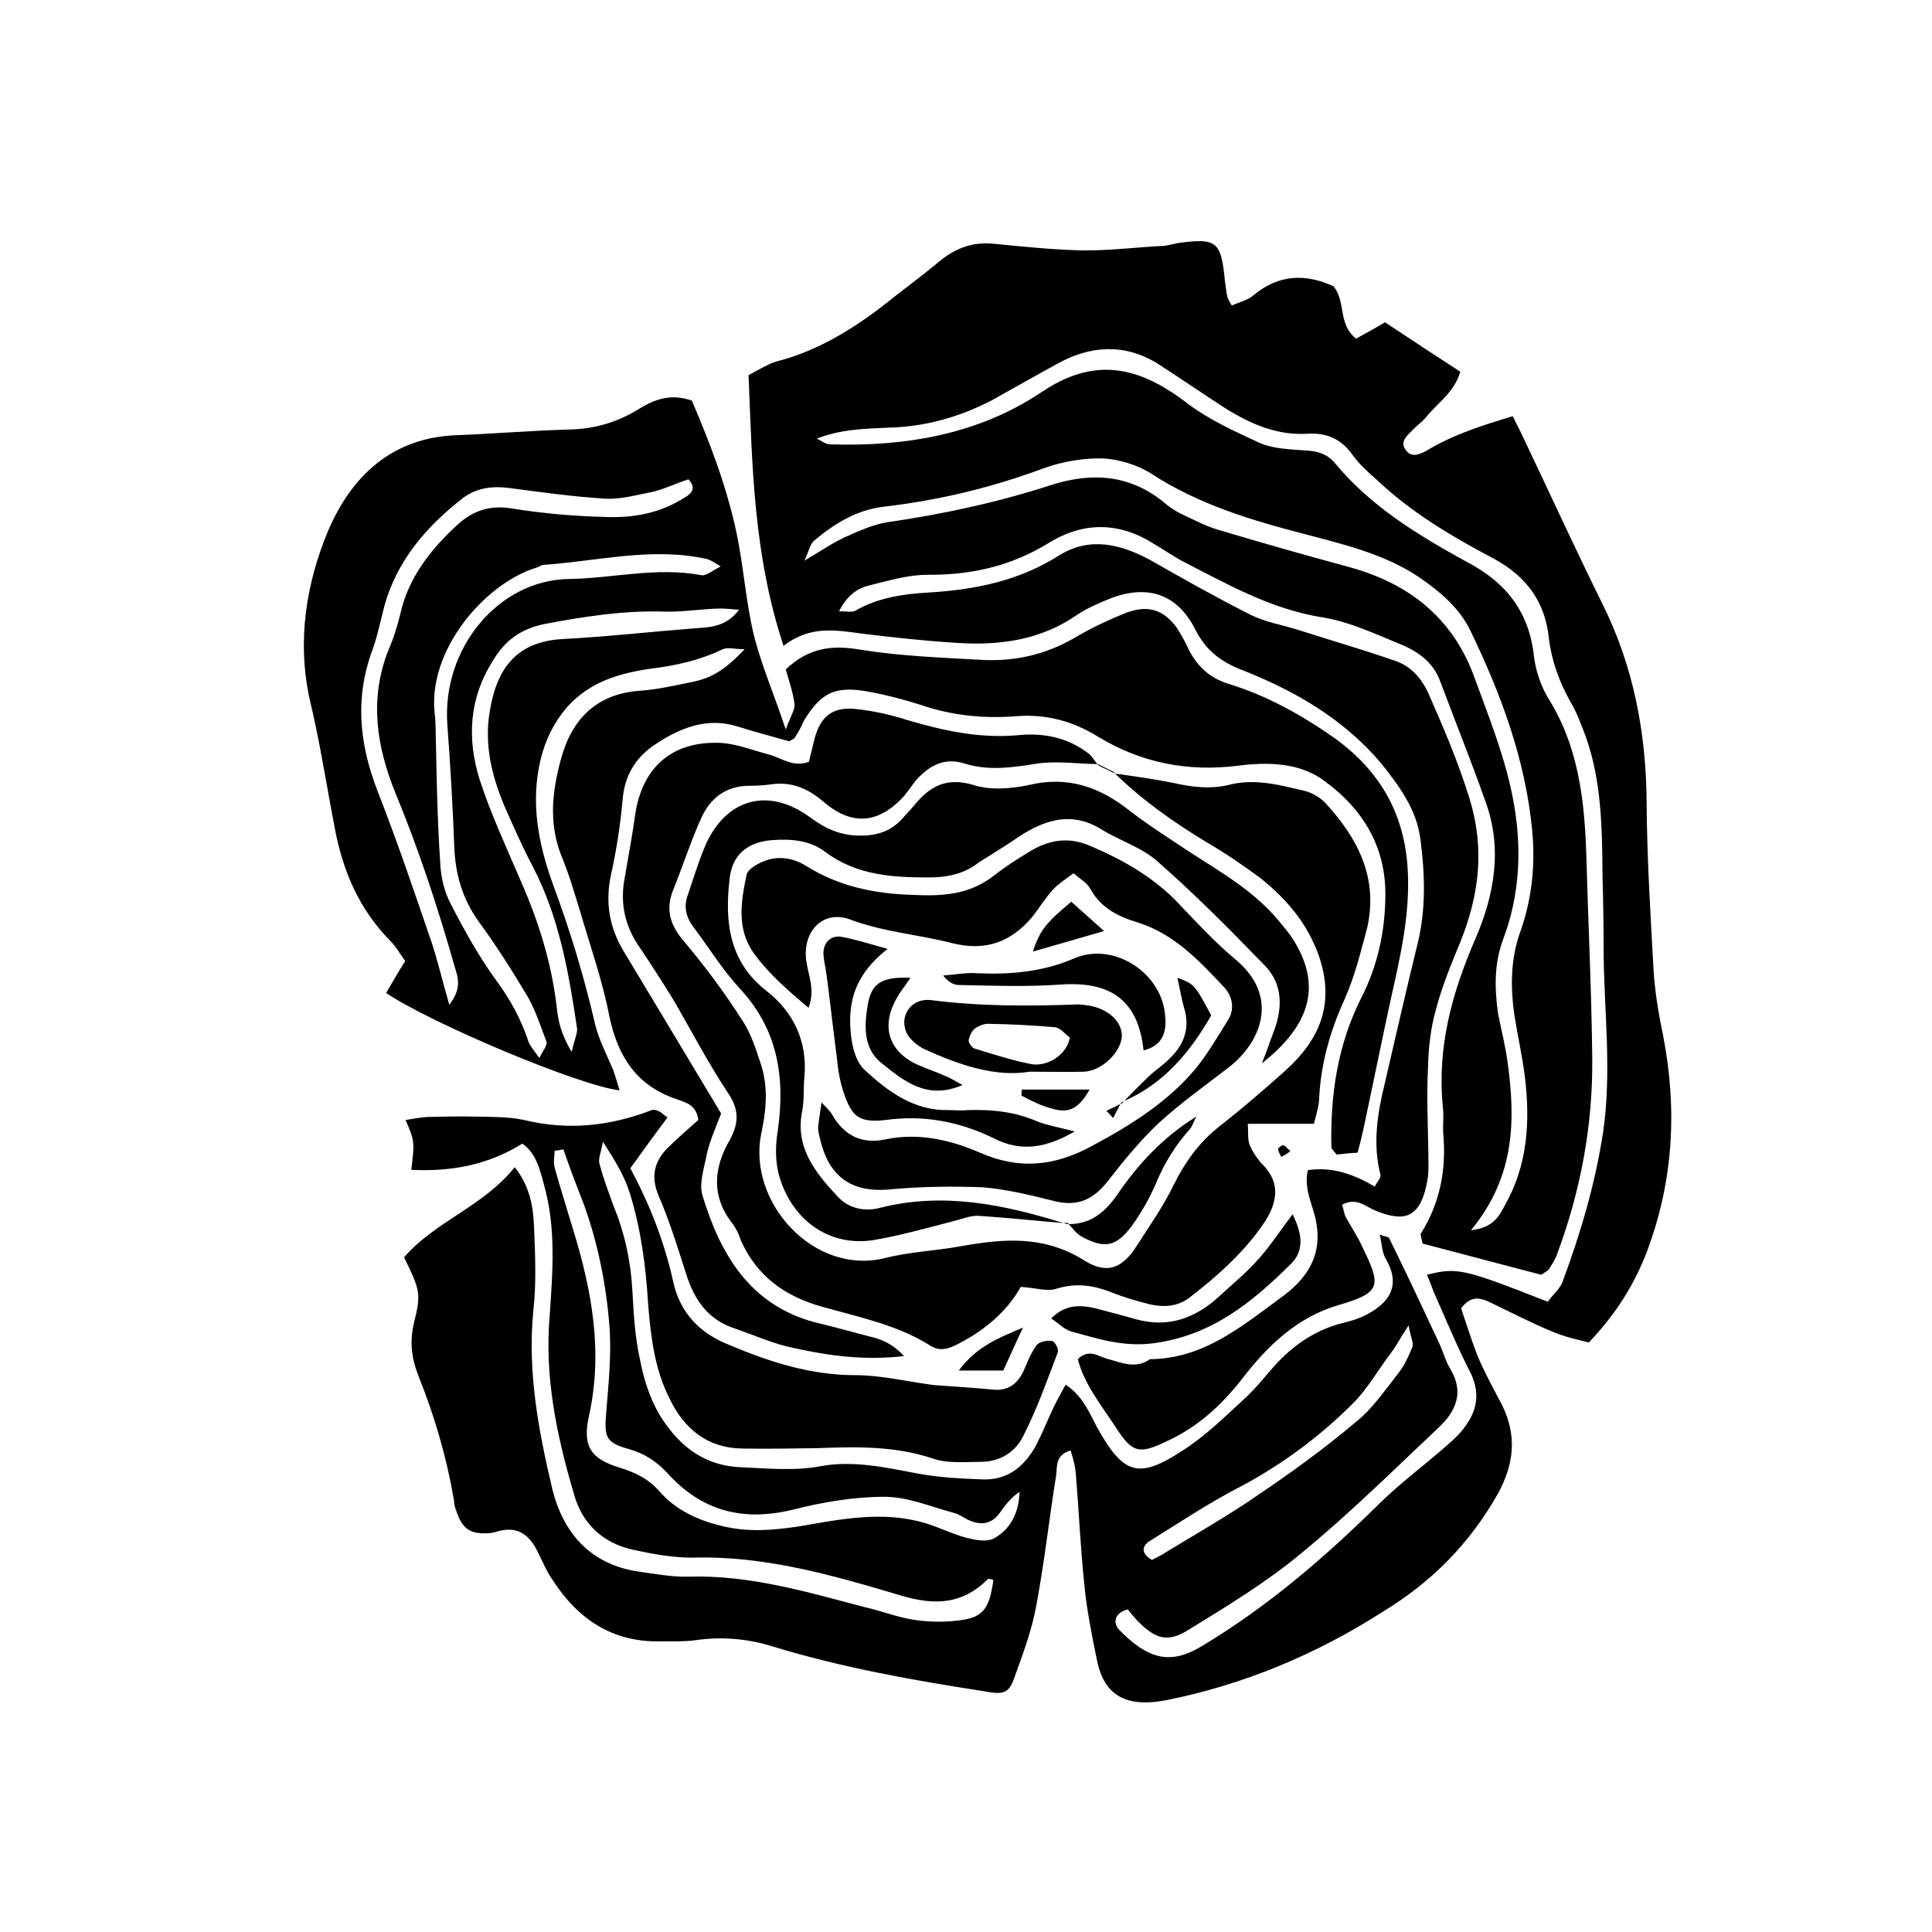 <?xml version="1.0" encoding="UTF-8"?>
<!-- Uploaded to: ICON Repo, www.iconrepo.com, Generator: ICON Repo Mixer Tools -->
<svg fill="#000000" width="800px" height="800px" version="1.1" viewBox="144 144 512 512" xmlns="http://www.w3.org/2000/svg">
 <g>
  <path d="m438.99 440.3c0.605-1.211 1.312-2.519 1.914-3.731-1.105 0.605-2.418 1.211-3.727 1.816 0.707 0.602 1.211 1.309 1.812 1.914z"/>
  <path d="m440.91 436.57 0.406-0.102 0.504-0.703-0.605 0.402z"/>
  <path d="m448.16 429.52c-2.117 2.016-4.231 4.231-6.246 6.246 10.68-4.637 17.629-13.199 23.07-22.672-4.434-8.262-4.434-8.262-8.965-9.977 0.605 2.621 1.008 5.238 1.715 7.758 1.711 5.344 0.199 9.777-3.629 13.504-1.816 1.914-4.133 3.324-5.945 5.141z"/>
  <path d="m414.71 434.36c2.519 1.309 5.238 2.719 8.062 3.426 4.637 1.41 7.152-0.102 9.977-5.039h-17.938c-0.102 0.605-0.102 1.109-0.102 1.613z"/>
  <path d="m384.48 418.14c0.906 1.512 2.621 2.922 4.332 3.828 9.273 4.231 18.945 7.559 28.012 6.047 5.945 0 10.277 0.102 14.508 0 4.836-0.301 9.773-5.238 9.977-9.473 0-3.828-3.527-7.152-8.766-8.062-1.008-0.102-2.016-0.301-2.922-0.301-12.996 0.504-25.793 0.504-38.691-1.109-5.543-0.805-8.969 4.434-6.449 9.07zm17.836-1.512c1.008-0.805 2.418-1.309 3.527-1.309 6.047 0.102 11.891 0.402 17.734 0.906 1.613 0.203 2.82 2.016 3.93 2.719-0.605 4.332-5.742 7.859-10.277 7.055-5.039-1.008-10.078-2.621-15.012-4.133-0.609-0.199-1.617-1.512-1.516-2.215 0.203-1.008 0.809-2.418 1.613-3.023z"/>
  <path d="m472.04 398.79c-6.144-5.039-11.488-10.984-17.027-16.727-6.25-6.047-13.605-10.277-21.664-13.703-6.148-2.82-11.488-1.812-16.828 1.512-3.125 1.914-6.144 3.828-9.07 6.144-6.445 5.039-13.5 5.543-21.562 5.141-10.074-0.301-19.547-2.219-28.211-7.656-3.731-2.32-8.062-2.926-12.293-0.809-1.41 0.707-3.227 1.812-3.527 3.125-1.512 7.152-2.723 14.406 2.016 20.957 3.93 5.34 8.766 9.574 14.406 14.309 1.816-4.836-0.098-8.664-0.602-12.395-1.109-7.961 4.531-13.703 11.688-10.98 8.867 3.324 18.035 3.93 27.004 6.246 8.867 2.215 15.617-0.301 21.262-7.055 1.812-2.316 3.324-4.836 5.34-7.055 1.512-1.613 3.324-2.82 5.543-4.434 1.914 1.715 3.727 2.621 4.535 4.332 2.82 4.938 7.254 7.152 12.594 8.766 9.574 3.023 16.223 10.176 22.773 17.129 2.117 2.316 2.82 5.543 1.211 8.363-2.824 4.539-5.445 9.074-8.77 13.203-7.559 8.969-17.23 15.016-27.609 20.555-9.875 5.344-19.246 6.25-29.523 1.715-7.961-3.426-16.324-5.34-25.09-3.527-6.144 1.309-10.883-0.906-14.105-6.551-0.402-0.805-1.109-1.41-2.82-3.223-0.504 3.324-0.707 4.836-0.91 6.551 0 1.41 0.402 2.519 0.707 3.828 2.519 9.977 8.969 13.703 18.941 12.594 7.961-0.703 15.922-0.805 23.883-0.504 6.449 0.504 12.898 2.117 19.348 3.727 5.945 1.41 10.078-0.504 13.805-5.238 4.231-5.441 8.664-10.883 13.703-15.617 5.844-5.34 12.395-9.977 18.641-14.812 8.059-6.348 13.301-18.035 2.215-27.91z"/>
  <path d="m308.2 432.95c-0.602-1.918-1.105-3.731-1.711-5.441-1.715-4.031-3.727-7.859-4.734-11.891-2.926-12.695-6.652-24.988-11.188-37.184-3.828-10.578-6.047-21.562-3.324-33.047 1.309-5.441 3.527-9.875 7.055-14.008 6.047-6.75 13.906-8.969 22.168-10.176 6.648-0.805 12.996-2.219 19.043-5.141 1.41-0.605 3.324 0 5.844 0-5.238 5.441-8.566 7.559-13.906 8.668-4.637 0.906-9.168 2.016-13.805 2.316-11.688 0.805-18.137 7.656-20.957 18.035-2.316 8.363-3.324 16.93 0 25.492 2.016 4.836 3.527 9.977 5.039 14.914 2.719 9.27 5.945 18.438 7.758 27.809 2.215 10.684 7.254 18.441 17.734 21.969 2.418 0.906 5.34 1.41 5.844 5.543-2.418 2.117-5.039 4.434-7.559 6.852-4.031 3.727-5.238 7.957-2.922 13.301 2.82 6.551 5.039 13.703 7.254 20.656 2.117 6.648 5.543 11.891 12.496 14.309 5.34 1.812 10.582 4.231 16.121 5.34 9.168 2.016 18.641 3.324 29.121 2.117-3.023-3.324-6.144-4.535-9.27-5.238-4.734-1.215-9.672-2.625-14.41-3.731-17.129-4.637-24.887-17.836-29.625-33.254-1.207-3.324 0.406-7.758 1.109-11.586 0.805-3.426 2.316-6.75 3.727-10.48-8.562-14.309-17.129-28.516-25.59-42.621-4.031-6.449-5.242-13.402-3.527-20.961 1.41-6.348 2.418-13 3.023-19.648 0.504-6.144 3.223-10.781 8.062-14.207 6.648-4.531 14.004-7.758 22.367-5.137 4.734 1.512 9.473 2.719 13.703 3.93 1.008-0.605 1.41-0.707 1.512-1.008 0.906-1.41 1.715-2.82 2.316-4.332 4.637-7.66 8.465-9.473 17.434-7.762 4.434 0.805 9.07 2.016 13.504 3.426 8.258 2.824 16.621 3.731 25.488 3.023 7.859-0.605 15.012 1.309 21.766 5.543 11.387 6.852 23.68 9.27 37.082 7.559 7.961-1.008 16.426-0.805 22.973 4.231 9.977 7.356 16.121 17.332 15.922 30.43-0.102 9.473-2.117 18.539-6.352 26.805-6.348 12.594-8.262 25.895-7.957 39.598 0 0.605 0.707 1.109 1.41 2.016 1.512-0.203 3.426-0.402 5.543-0.504 0.605-2.316 1.109-4.231 1.512-6.144 2.418-11.285 4.734-22.773 7.152-33.957 2.519-11.285 5.238-22.672 4.637-34.461-0.707-15.113-7.356-26.602-19.348-35.266-8.566-6.047-17.938-11.289-28.113-14.41-4.938-1.512-8.062-4.434-10.379-8.664-1.008-2.219-2.117-4.234-3.324-6.148-3.527-4.836-7.559-6.148-13.199-4.133-4.836 1.914-9.773 4.234-14.309 6.953-7.457 4.231-15.418 6.047-23.883 5.644-10.883-0.605-21.867-1.008-32.547-2.719-7.555-1.312-13.703-0.508-19.746 5.234 0.805 2.82 1.914 6.047 2.316 9.168 0.203 1.41-1.008 3.125-2.316 6.75-3.324-9.973-6.652-17.527-8.566-25.488-2.016-8.566-2.617-17.633-4.434-26.398-2.617-12.395-7.051-23.984-11.891-35.27-5.441-1.914-9.672-0.402-13.703 2.016-5.742 3.629-11.988 5.543-18.941 5.644-9.977 0.301-19.75 1.109-29.727 1.512-17.129 0.605-27.809 10.883-33.957 25.188-5.844 13.906-8.363 29.223-4.938 44.84 2.723 11.285 4.434 22.672 6.652 34.16 2.117 11.285 6.449 21.461 14.711 29.824 1.613 1.613 2.621 3.527 3.93 5.34-2.016 3.227-3.527 5.844-5.039 8.465 12.191 8.16 51.188 24.586 61.867 25.797zm31.641-127.36c-3.426 4.633-7.758 4.633-11.992 4.938-11.586 0.906-23.074 2.215-34.66 2.82-13.098 0.703-18.035 8.664-19.648 20.855-1.008 8.363 1.109 16.426 4.434 24.082 2.316 5.242 4.535 10.281 7.152 15.219 7.055 13.504 9.574 28.113 11.789 42.926 0.203 1.41-0.707 3.023-1.41 6.348-3.023-5.039-3.629-8.566-4.031-12.395-1.41-11.59-4.836-22.473-9.57-33.152-3.731-8.766-7.859-17.531-10.781-26.602-3.426-10.883-2.824-21.664 3.625-31.738 3.023-5.039 7.152-8.16 13.301-9.473 10.578-2.016 21.461-3.727 32.445-3.324 4.637 0.098 9.27-0.707 13.805-0.809 1.816-0.102 3.731 0.203 5.543 0.305zm-4.836-11.488c-2.219 1.109-3.93 2.621-5.242 2.316-11.688-2.215-23.172 0.809-34.66 1.008-18.941 0.102-34.059 18.34-32.547 38.695 0.805 10.68 1.41 21.262 1.812 31.738 0.203 7.559 2.117 14.309 6.551 20.453 4.734 6.449 8.969 13.199 13 19.949 2.113 3.731 3.426 7.965 4.938 11.895 0.203 0.906-0.906 2.117-1.914 4.231-1.414-2.016-2.621-3.324-3.023-4.734-1.914-5.644-4.637-10.684-8.262-15.621-4.637-6.348-8.566-13.398-12.195-20.453-1.812-3.426-2.719-7.559-2.82-11.387-0.703-10.379-0.906-20.555-1.109-30.832-0.102-2.519 0-5.34-0.301-7.961-2.117-16.828 13.098-34.762 27.004-38.996 0.605-0.199 1.309-0.703 1.812-0.703 14.508-1.008 28.918-4.836 43.43-1.512 0.906 0.301 1.715 0.805 3.527 1.914zm-90.988 59.449c-4.836-12.594-6.047-24.785-1.211-37.582 1.309-3.727 2.117-7.758 3.125-11.586 3.324-11.891 11.082-20.859 20.758-28.414 3.727-2.727 7.758-3.231 12.395-2.625 8.465 1.109 17.027 2.316 25.492 2.82 4.129 0.203 8.562-1.105 12.797-1.914 3.023-0.805 5.945-2.215 9.066-3.223 2.316 2.418 0.605 3.93-1.008 4.836-6.449 4.133-13.602 5.441-20.855 5.141-8.363-0.203-16.527-0.906-24.688-2.219-5.844-1.008-10.379 0.402-14.609 4.234-7.152 6.551-13.098 14.105-15.215 23.781-0.809 3.223-1.816 6.547-3.125 9.469-5.141 12.996-3.125 25.594 1.812 37.785 6.246 15.113 11.285 30.43 15.719 46.047 0.805 2.719 2.117 5.644-1.41 10.176-1.812-6.348-3.023-11.488-4.637-16.426-4.633-13.496-9.168-27-14.406-40.301z"/>
  <path d="m467.41 487.26c-6.449 6.047-13.805 8.867-22.773 6.246-3.426-1.008-7.055-1.914-10.48-2.82-4.031-0.906-7.859-1.008-11.586 2.719 2.117 1.41 3.527 2.922 5.238 3.426 7.055 1.914 13.805 4.231 22.066 3.125 15.316-2.117 25.895-10.781 36.074-20.859 3.426-3.223 3.527-7.457 0.605-13.301-3.527 4.637-5.945 8.469-9.07 11.895-3.023 3.426-6.648 6.445-10.074 9.57z"/>
  <path d="m402.72 401.91c-2.82-0.203-5.641 0.402-8.766 0.602 1.309 1.715 2.719 2.519 4.133 2.519 8.965 0.203 17.934 0.504 26.801-0.098 13.602-1.008 20.758 4.231 22.168 17.434 4.836-1.211 6.144-4.539 5.742-8.871-0.605-11.387-13.301-19.949-23.879-15.617-8.566 3.727-17.129 4.434-26.199 4.031z"/>
  <path d="m427.91 382.97c-6.551 5.441-8.363 7.559-10.176 13.199 6.348-1.812 12.293-3.527 18.844-5.441-3.125-2.82-5.949-5.34-8.668-7.758z"/>
  <path d="m484.04 447.46c-0.301 0-1.309 0.707-1.309 1.008 0 0.707 0.504 1.512 0.805 2.117 0.605-0.301 1.41-0.707 2.418-1.512-0.809-0.707-1.109-1.312-1.914-1.613z"/>
  <path d="m374 410.07c-0.906 5.34-1.41 11.488 3.43 15.52 6.047 4.836 12.191 10.078 21.664 5.945-2.117-1.109-3.426-2.016-4.938-2.519-2.117-1.008-4.434-1.715-6.449-2.621-7.961-3.324-10.379-10.078-6.246-17.531 1.008-2.016 2.418-3.527 3.828-5.742-7.457-0.305-10.281 1.309-11.289 6.949z"/>
  <path d="m493.61 434.66c0.504-9.07 2.922-17.434 6.648-25.695 2.719-6.047 4.332-12.594 6.047-19.043 3.023-13.199-2.418-23.781-11.184-33.25-1.41-1.41-3.324-2.519-5.137-3.023-6.449-1.512-12.898-3.324-19.648-1.812-5.242 1.41-10.379 0.805-15.621-0.406-5.141-1.008-10.176-1.715-15.215-2.418 7.254 7.055 15.516 12.898 24.184 18.137 4.836 2.82 9.574 6.047 14.105 9.371 7.152 5.644 12.797 12.293 15.82 21.059 4.231 12.695 0 22.066-9.07 30.23-5.742 5.141-11.488 10.078-17.531 14.812-5.238 4.133-8.965 9.371-11.988 15.418-2.719 5.644-6.348 10.781-9.773 16.121-4.535 7.254-9.172 6.953-14.309 3.625-10.379-6.348-20.758-5.539-31.742-3.625-6.75 1.309-13.902 1.512-20.555 3.223-18.941 4.738-36.477-14.711-32.949-32.746 1.309-6.047 1.914-11.789 0.203-17.836-1.41-4.231-2.723-8.766-5.242-12.492-4.836-7.559-10.176-14.715-15.918-21.465-3.328-4.129-4.234-8.059-2.418-12.797 2.621-6.449 4.734-13.098 7.559-19.348 2.414-5.238 6.547-8.461 12.691-8.461 2.016 0 3.93-0.102 5.945-0.402 5.34-0.707 9.574 1.109 13.602 4.535 7.656 6.648 14.812 5.945 21.562-1.512 1.008-1.309 2.016-2.719 3.023-4.031 3.527-3.93 7.559-6.246 13.098-4.434 6.246 1.914 12.395 1.008 18.844 0 5.238-0.805 10.781 0 16.223 0.102-0.902-0.91-1.508-2.219-2.414-2.824-5.441-4.231-11.992-5.543-18.742-4.836-10.176 0.906-19.75-1.211-29.32-4.031-4.336-1.41-8.969-2.418-13.605-2.922-6.144-0.605-9.27 1.914-10.883 7.758-0.504 2.219-1.109 4.336-1.512 6.25-4.231 1.512-7.055-0.906-10.176-1.812-4.734-1.211-9.473-3.227-14.207-3.227-12.293-0.203-19.852 6.852-21.664 18.941-0.707 5.344-1.812 10.984-2.723 16.527-1.41 6.852-0.102 13.098 4.031 18.941 2.922 4.332 5.746 8.766 8.566 13.301 4.836 8.262 9.27 16.828 14.508 24.789 3.125 4.434 3.223 8.062 0.707 12.695-4.332 7.356-5.039 15.113 0.805 22.367 1.008 1.41 1.613 2.82 2.117 4.332 4.231 9.473 11.688 14.816 21.461 17.535 9.977 2.82 20.055 4.836 28.82 10.379 2.621 1.613 5.039 0.707 7.457-0.605 7.254-3.727 12.996-8.867 16.422-15.012 3.93 0.203 6.852 1.309 9.371 0.504 5.141-1.613 9.672-1.008 14.609 0.906 3.227 1.309 6.652 2.316 10.277 3.223 3.629 0.805 7.356 0.605 10.48-1.812 7.559-5.844 14.711-12.191 20.051-20.254 3.426-5.441 3.93-10.48-0.906-15.215-1.309-1.41-2.519-3.324-3.223-4.938-0.605-1.711-0.305-3.629-0.504-5.641h17.531c0.707-2.723 1.41-5.039 1.41-7.156z"/>
  <path d="m362.21 396.37c0 1.715 0.402 3.223 0.707 5.039 1.008 7.356 1.812 14.914 2.82 22.57 0.301 3.324 0.805 6.551 1.914 9.773 2.117 6.246 4.133 7.859 11.082 7.055 10.277-1.41 19.75 0.504 28.816 4.938 7.152 3.629 13.906 2.418 21.262-1.914-3.926-1.008-6.949-1.512-9.871-2.621-6.047-2.621-12.09-3.223-18.539-3.023-1.715 0.203-3.223 0-5.039 0-9.168 0.203-16.121-4.938-22.469-10.883-1.715-1.711-2.621-4.535-3.125-7.152-1.41-9.07-0.102-17.23 9.473-24.688-5.441-1.512-8.969-2.621-12.395-3.227-2.719-0.301-4.434 1.414-4.637 4.133z"/>
  <path d="m402.02 352.04c-7.055-2.117-11.488 0.203-15.617 5.238-1.008 1.211-2.215 2.418-3.324 3.727-3.227 3.531-7.156 4.539-11.59 4.438-4.938-0.102-8.867-1.914-12.797-4.836-10.883-7.961-21.867-5.141-27.508 6.852-2.016 4.637-3.426 9.371-5.039 14.105-1.008 2.922-0.203 5.844 1.812 8.363 3.93 5.238 7.457 10.984 11.891 15.82 10.277 10.883 12.293 23.68 10.277 37.887-0.805 4.836-0.703 9.672 1.211 14.508 4.133 10.379 13.301 16.121 24.082 14.508 7.152-1.211 14.207-3.223 21.262-5.039 2.117-0.504 4.434-1.512 6.648-1.41 7.457 0.508 15.113 1.312 22.469 1.918-15.82-4.938-31.941-8.262-48.566-4.031-4.231 1.109-8.262 0.102-11.082-2.82-6.047-6.449-11.488-13.098-9.574-22.773 0.605-2.922 0.301-6.144 0.605-9.07 0.805-9.371-2.719-17.027-9.977-22.773-9.875-7.652-11.184-18.031-9.875-29.52 0.605-6.449 4.535-9.875 11.082-10.48 5.141-0.402 10.277 0 14.309 3.125 8.363 6.246 17.836 6.75 27.508 6.75 4.734 0 9.27-0.906 13.098-3.93 3.832-2.418 7.762-4.836 11.59-7.453 6.551-4.031 13.199-5.945 20.555-1.613 5.039 3.223 11.082 4.938 15.418 8.867 9.977 8.766 19.246 18.137 28.414 27.609 4.535 4.734 4.637 10.781 2.418 16.93-1.008 2.519-1.812 5.238-3.324 8.867 13.301-10.484 15.719-20.961 8.363-32.75-1.008-1.613-2.316-3.125-3.629-4.734-6.547-8.062-15.617-13.203-24.18-18.742-5.242-3.527-10.582-6.856-15.52-10.684-7.859-6.246-16.324-9.371-26.801-6.852-4.738 1.008-10.277 1.41-14.609 0z"/>
  <path d="m584.7 418.24c-1.211-5.848-2.219-11.891-2.519-17.734-0.805-14.613-1.711-29.223-1.812-43.73-0.102-18.441-3.426-36.176-11.789-52.902-7.457-15.113-14.508-30.531-21.766-45.746-0.605-1.207-1.211-2.316-1.914-3.828-8.062 2.418-16.02 4.938-23.074 9.27-2.016 1.008-3.93 1.715-5.34-0.402-1.512-2.117 0.301-3.629 1.715-5.039 1.105-1.207 2.516-2.215 3.523-3.324 3.023-3.93 7.559-6.551 9.27-12.293-6.551-4.231-13.098-8.566-19.949-13.098-2.016 1.207-4.738 2.719-7.66 4.332-4.938-3.828-2.617-9.977-6.043-13.906-7.356-3.324-14.41-3.223-21.16 2.418-1.512 1.309-3.832 1.812-5.746 2.723-0.703-1.312-1.105-1.914-1.207-2.418-0.301-1.41-0.402-2.719-0.605-4.031-1.008-10.48-2.117-11.488-12.09-10.176-1.309 0.203-2.621 0.605-4.031 0.805-6.852 0.301-13.805 1.207-20.758 1.207-8.16-0.102-16.523-1.008-24.887-1.812-5.242-0.402-9.574 1.211-13.703 4.535-5.039 4.231-10.48 8.16-15.617 12.293-8.465 6.449-17.637 11.891-28.113 14.508-2.316 0.805-4.535 2.215-7.055 3.527 1.008 23.781 1.211 47.258 9.27 71.742 7.152-5.543 14.008-4.133 20.957-3.223 8.363 1.008 16.523 1.914 24.789 2.418 11.387 0.805 22.57-0.707 32.242-7.559 2.32-1.512 5.242-2.82 7.961-3.93 10.277-4.231 18.438-1.613 23.277 8.16 2.621 5.039 6.144 7.961 11.387 10.176 14.309 5.543 27.508 13 37.684 24.988 4.836 6.047 9.473 12.293 10.48 20.152 1.207 9.172 1.512 18.543-0.707 27.613-3.023 12.293-5.844 24.688-8.664 36.879-2.016 8.16-3.324 16.223-1.211 24.484 0.203 0.805-0.703 1.613-1.512 3.125-5.539-3.227-11.285-5.34-17.734-4.332-0.906 4.031 0.504 7.559 1.512 10.883 2.922 9.672-0.301 16.727-8.062 22.469-10.781 7.859-20.957 16.625-35.266 16.727-3.828 2.719-7.555 0.906-11.383-0.102-2.32-0.605-4.738-2.82-7.762 0.102 1.715 6.648 6.148 12.09 9.977 17.934 4.535 7.055 6.246 7.356 13.805 3.727 8.062-3.727 14.309-9.473 19.75-16.426 6.648-8.66 14.508-16.32 25.492-19.543 11.488-3.324 11.387-5.141 6.449-15.316-1.211-2.723-2.922-5.238-4.434-7.961-0.504-1.008-0.605-2.215-1.008-3.324 3.828-2.117 6.246 0.504 8.766 1.512 7.859 3.223 12.293 2.215 14.008-8.969 0.203-2.016 0.102-3.93 0.102-5.945-0.102-7.555-0.508-15.215-0.102-22.773 0.102-5.441 0.707-10.68 2.117-15.617 1.609-6.144 4.027-11.988 6.445-17.832 4.938-12.293 6.551-24.484 2.519-37.785-3.023-9.875-7.055-19.246-11.184-28.617-2.117-4.231-4.938-7.055-9.27-8.363-8.164-2.824-16.527-5.242-24.688-7.859-4.332-1.41-9.07-2.117-13.199-4.231-8.766-4.434-17.531-9.371-26.199-14.309-7.961-4.336-16.223-6.352-24.285-1.312-10.781 6.852-22.57 9.168-35.164 9.875-6.449 0.402-13.098 1.41-18.941 4.836-0.91 0.402-2.219 0.102-4.234 0.102 2.117-4.133 4.734-6.047 7.961-6.852 5.039-1.211 10.277-2.82 15.418-2.82 11.688 0.102 22.27-2.316 32.242-8.465 9.371-5.746 18.844-5.543 28.215 0.504 2.215 1.309 4.434 2.82 6.75 4.129 11.992 6.144 23.68 12.898 37.484 15.113 7.055 1.109 13.906 4.332 20.555 7.055 4.734 1.914 8.867 4.836 10.68 9.875 3.93 10.48 8.16 20.957 11.891 31.539 4.734 12.594 2.519 25.09-2.621 36.879-6.246 14.41-10.078 28.719-8.566 44.336 0.301 2.215 0 4.637 0.102 6.953 0.906 9.574-0.805 18.539-5.945 26.703-0.098 0.402 0.203 1.309 0.504 2.617 10.48 2.719 21.262 5.644 31.438 8.262 1.211-0.805 1.812-1.109 2.117-1.613 0.707-1.109 1.41-2.215 1.914-3.426 6.348-16.926 9.676-34.457 9.473-52.598-0.203-18.234-1.109-36.473-1.613-54.812-0.504-13.906-2.215-27.609-9.773-39.902-2.117-3.324-3.527-7.457-4.031-11.285-1.207-11.992-7.453-19.949-18.035-25.391-12.797-7.055-25.289-14.613-34.762-26.098-2.016-2.418-4.738-3.227-7.859-3.324-3.93-0.305-8.262-0.406-11.891-1.918-6.75-3.121-13.906-6.348-19.75-10.879-12.594-9.574-24.285-12.09-38.289-2.621-16.727 11.184-35.973 14.41-55.922 13.805-1.309 0-2.316-1.008-3.629-1.512 6.449-2.519 12.695-2.621 18.941-2.922 9.875-0.203 18.941-2.82 27.508-7.254 5.746-3.227 11.691-6.551 17.332-9.676 8.766-4.836 17.734-5.441 26.5-0.102 6.246 4.031 12.09 8.062 18.34 12.09 6.551 4.035 13.504 7.059 21.465 6.555 5.039-0.301 8.867 1.309 11.891 5.543 1.715 2.418 3.93 4.434 6.246 6.449 9.168 8.762 20.051 15.211 31.133 21.055 8.766 4.734 13.703 11.488 14.711 21.16 0.707 5.945 2.723 11.488 5.644 16.727 1.715 2.82 2.82 5.945 4.031 9.07 4.332 11.992 4.434 24.688 4.535 37.383 0.203 6.852 0.301 13.906 0.301 20.859 0.203 15.418 2.117 30.934-0.102 46.551-2.117 14.008-6.047 27.207-10.883 40.203-0.805 1.812-2.719 3.426-3.828 5.039-22.27-8.77-23.98-9.172-32.043-7.156 0.707 1.512 1.211 2.922 1.812 4.535 3.223 7.254 6.246 14.609 9.875 21.664 2.824 6.047 1.211 10.883-2.719 15.516-1.512 1.715-3.324 3.227-4.938 4.637-5.644 4.836-11.387 9.168-16.625 14.309-14.512 14.309-29.727 27.406-47.258 37.887-8.16 4.836-14.008 3.426-21.766-4.535-1.512-1.715-1.309-4.332 2.32-5.34 0.805 1.008 1.613 1.914 2.418 2.82 4.938 5.141 8.262 6.144 14.008 2.418 10.176-6.246 20.453-12.496 29.523-20.051 12.797-10.48 24.688-22.27 36.676-33.555 4.332-4.133 6.551-9.07 3.023-15.113-1.312-2.117-2.019-4.734-3.125-7.152-4.336-9.273-8.668-18.543-13.199-27.711-0.102-0.402-1.109-0.402-2.519-1.008 0.605 2.519 0.605 4.938 1.715 6.648 4.129 7.258 0.5 11.891-6.051 15.016-1.508 0.703-3.121 1.207-4.734 1.613-6.953 1.609-12.797 5.238-17.836 10.477-3.121 3.328-5.844 7.055-9.371 10.18-5.035 4.633-10.176 9.672-15.918 13.301-11.789 7.758-15.719 6.348-22.672-6.047-2.117-4.031-3.828-8.363-8.363-11.387-1.512 2.719-2.723 4.938-3.828 7.356-1.312 2.922-2.621 6.047-4.133 8.969-3.223 5.641-7.656 9.168-14.508 8.766-5.644-0.203-11.082-0.504-16.625-1.512-8.465-1.613-17.031-3.527-25.594-2.016-7.258 1.41-14.41 0.605-21.867 0.301-10.078-0.602-16.523-6.348-21.262-14.207-2.418-4.231-4.031-9.27-4.938-14.105-1.309-5.742-1.711-11.789-2.016-17.734-0.402-7.961-1.914-15.617-5.039-23.176-1.309-3.625-2.719-7.356-3.727-11.184-0.402-1.309 0.402-2.82 0.906-5.844 3.426 5.34 5.742 9.168 7.152 13.703 2.926 9.473 4.234 19.246 4.84 29.422 0.707 8.566 1.711 17.129 5.641 24.891 3.828 8.062 10.078 13.199 19.348 13.301 6.551 0.102 13.301 0 19.852-0.102 10.379-0.402 20.453-0.605 30.531 2.719 3.828 1.41 8.461 0.906 12.797 0.906 5.039 0 9.27-2.621 11.285-6.953 3.629-7.055 6.246-14.609 9.07-21.965 0.402-0.805-0.707-3.023-1.512-3.125-1.312-0.199-3.43 0.203-4.133 1.211-1.512 2.117-2.418 4.535-3.527 7.055-1.613 3.223-4.133 5.035-7.961 4.633-5.137-0.504-10.48-0.805-15.719-1.207-6.953-0.906-14.004-2.621-20.758-2.621-11.992 0-22.773-3.527-33.555-8.062-7.859-3.121-12.793-8.562-14.609-16.223-2.316-10.68-6.246-20.855-11.484-30.527 3.426-4.734 6.551-9.07 9.875-13.504-1.211-0.707-1.613-1.41-2.32-1.613-0.504-0.301-1.207-0.504-1.914-0.301-10.984 4.231-22.066 5.441-33.754 2.621-4.133-0.91-8.566-0.809-12.898-0.91-4.231-0.102-8.566 0-12.898 0.102-1.812 0.102-3.625 0.504-5.641 0.809 2.418 5.641 2.418 5.641 1.512 13.199 10.48 0.504 20.254-1.211 29.422-6.953 3.625 2.519 4.633 6.75 5.742 10.883 3.223 11.387 2.316 23.074 1.512 34.66-1.41 16.121 1.812 31.641 6.348 47.055 2.117 7.961 7.559 13.199 15.617 15.012 5.141 1.109 10.48 2.117 15.719 2.117 19.145-0.605 37.281 4.637 55.52 10.078 8.969 2.621 16.121 2.316 22.871-4.332 0.105-0.301 1.012 0 1.516 0.203-1.008 6.949-2.418 9.57-7.758 10.477-4.234 0.707-8.77 0.707-12.898 0.102-4.535-0.605-8.969-2.418-13.504-3.426-15.316-4.031-30.531-8.566-46.652-8.062-4.434 0.102-8.562-0.703-12.996-1.309-12.797-1.812-20.152-10.078-23.074-21.867-3.629-15.316-6.648-31.035-5.039-47.359 0.805-7.152 0.504-14.406 0.199-21.863-0.199-5.34-1.008-10.98-5.137-16.121-8.363 10.48-21.059 14.309-29.32 23.883 4.133 8.566 4.637 9.473 2.621 17.332-1.211 5.137-0.609 9.672 1.309 14.406 4.231 10.578 7.356 21.363 9.27 32.547 0.102 1.008 0.203 2.016 0.605 2.82 1.512 4.637 3.426 6.144 7.961 6.047 1.008 0 2.117-0.203 2.922-0.504 5.644-1.613 8.766 1.109 10.984 5.945 1.207 2.418 2.211 4.836 3.723 6.953 6.754 10.477 16.023 16.625 28.922 16.223 2.82 0 6.047 0.102 8.969-0.301 6.848-1.012 13.902-0.406 20.555 1.711 18.539 5.644 37.383 8.969 56.324 11.891 4.734 0.906 6.246 0.402 7.656-3.93 2.219-6.148 4.637-12.598 5.746-18.945 2.117-11.387 3.426-23.074 5.238-34.461 0.301-2.519-0.203-5.34 3.828-6.547 0.707 2.215 1.309 4.434 1.41 6.449 0.809 9.871 1.211 19.344 2.219 29.016 0.605 6.449 1.914 13.098 3.223 19.445 1.715 9.574 7.258 13.406 18.441 11.289 20.656-4.133 39.902-12.191 57.637-23.578 12.695-7.758 22.773-17.836 30.23-31.035 4.434-7.961 5.141-15.516 1.211-23.578-2.324-4.434-4.742-8.766-6.656-13.402-1.613-4.231-2.922-8.465-4.231-12.293 2.519-3.223 4.637-2.82 6.953-1.914 5.742 2.719 11.285 5.644 17.129 8.062 3.223 1.41 6.648 2.117 9.773 2.922 7.656-8.062 12.191-15.82 15.316-23.879 7.152-18.844 8.16-38.09 4.332-57.637zm-206.46-139.96c14.609-1.715 28.516-5.039 42.32-10.176 5.039-1.812 10.48-2.719 15.617-2.621 4.332 0.203 9.27 1.715 12.898 4.031 12.594 8.16 26.301 12.293 40.305 15.922 10.578 2.82 21.262 5.238 30.633 11.488 5.742 3.926 10.879 8.359 13.703 14.305 8.062 16.727 14.508 33.957 16.324 52.801 0.906 9.371-0.102 18.539-3.324 27.406-2.418 7.055-2.418 14.309-1.41 21.461 0.906 5.644 2.117 10.984 2.82 16.625 1.41 11.789 0.707 23.176-5.238 33.754-1.512 2.719-2.82 6.047-9.07 6.75 11.887-14.406 11.785-29.52 9.672-44.836-0.605-4.332-1.715-8.562-2.519-12.797-0.906-6.547-1.008-13.199 1.41-19.547 5.441-14.508 4.938-29.32 1.008-44.031-2.418-8.969-5.844-17.633-9.07-26.402-5.742-14.914-17.129-23.781-32.344-28.012-11.789-3.223-23.68-6.547-35.367-10.074-3.426-1.008-6.648-2.82-9.977-4.332-1.41-0.809-2.922-1.715-4.129-2.824-9.07-7.457-19.246-8.062-29.926-4.637-14.309 4.637-28.82 7.762-43.531 9.879-3.727 0.605-7.457 2.316-11.082 3.93-3.324 1.512-6.348 3.625-10.781 6.246 1.207-2.621 1.512-4.434 2.617-5.34 5.242-4.434 11.285-8.16 18.441-8.969zm70.332 274.18c8.262-5.141 16.121-10.379 24.586-14.711 10.883-5.844 20.758-13.199 29.422-21.867 3.828-3.828 6.648-8.867 10.078-13.402 1.41-1.812 2.316-3.727 4.637-7.254 0.504 3.125 1.41 4.734 1.008 5.742-1.008 2.519-2.215 5.039-3.727 6.953-3.43 4.332-6.758 9.27-10.988 12.695-8.566 7.258-17.633 13.805-26.902 20.055-7.66 5.238-15.621 9.773-23.578 14.609-1.312 0.906-2.723 1.512-3.832 2.113-3.121-1.812-2.516-3.727-0.703-4.934zm-40.91-0.91c-1.914 1.211-5.141 0.605-7.457 0-3.828-1.008-7.356-2.82-11.082-3.93-11.285-3.324-22.371-1.008-33.453 0.91-6.953 1.004-13.605 1.609-20.656-0.203-6.246-1.512-11.992-4.231-16.223-9.07-3.023-3.426-6.449-5.039-10.68-6.348-7.559-2.316-9.773-5.644-8.062-13.504 3.828-17.129 0.805-33.453-4.231-49.777-1.613-5.438-3.328-10.777-4.84-16.219-0.402-1.512 0-2.922 0-4.434 0.805-0.102 1.512-0.203 2.316-0.402 1.613 4.637 3.324 9.27 5.141 13.805 3.93 10.578 6.144 21.664 7.055 32.746 0.605 7.66-0.203 15.418-0.805 22.773-0.605 7.051-0.305 8.363 6.144 10.176 3.93 1.109 7.152 3.223 9.977 6.246 9.07 10.078 19.949 13 33.25 9.773 7.961-2.016 16.223-3.426 24.285-3.426 6.246 0 12.293 2.621 18.34 4.231 1.613 0.402 2.922 1.512 4.434 2.117 3.223 1.309 5.844 0.707 7.859-2.117 1.512-2.117 2.922-4.031 5.238-5.543-0.203 5.344-2.219 9.676-6.551 12.195z"/>
  <path d="m398.09 507.21h11.789c1.914-4.133 3.523-7.859 5.238-11.387-6.148 2.617-12.191 4.836-17.027 11.387z"/>
  <path d="m427.2 468.41-0.102-0.301h-1.309l1.008 0.301z"/>
  <path d="m430.53 471.64c6.144 3.426 9.371 2.82 13.602-3.023 2.418-3.426 4.633-7.254 6.246-11.082 2.215-5.34 5.141-10.078 8.969-14.309 0.703-0.906 1.109-2.219 1.711-3.328-8.867 5.441-15.617 12.797-21.16 20.961-3.324 4.734-7.152 7.555-12.695 7.555 1.008 1.008 1.914 2.422 3.328 3.227z"/>
  <path d="m439.09 348.81s0.301 0 0.402 0.102c-0.102-0.102-0.301-0.203-0.402-0.406-1.41-0.602-2.621-1.309-3.93-1.914h-0.402c0.102 0 0.102 0.102 0.102 0.102 1.309 0.805 2.82 1.309 4.231 2.117z"/>
 </g>
</svg>